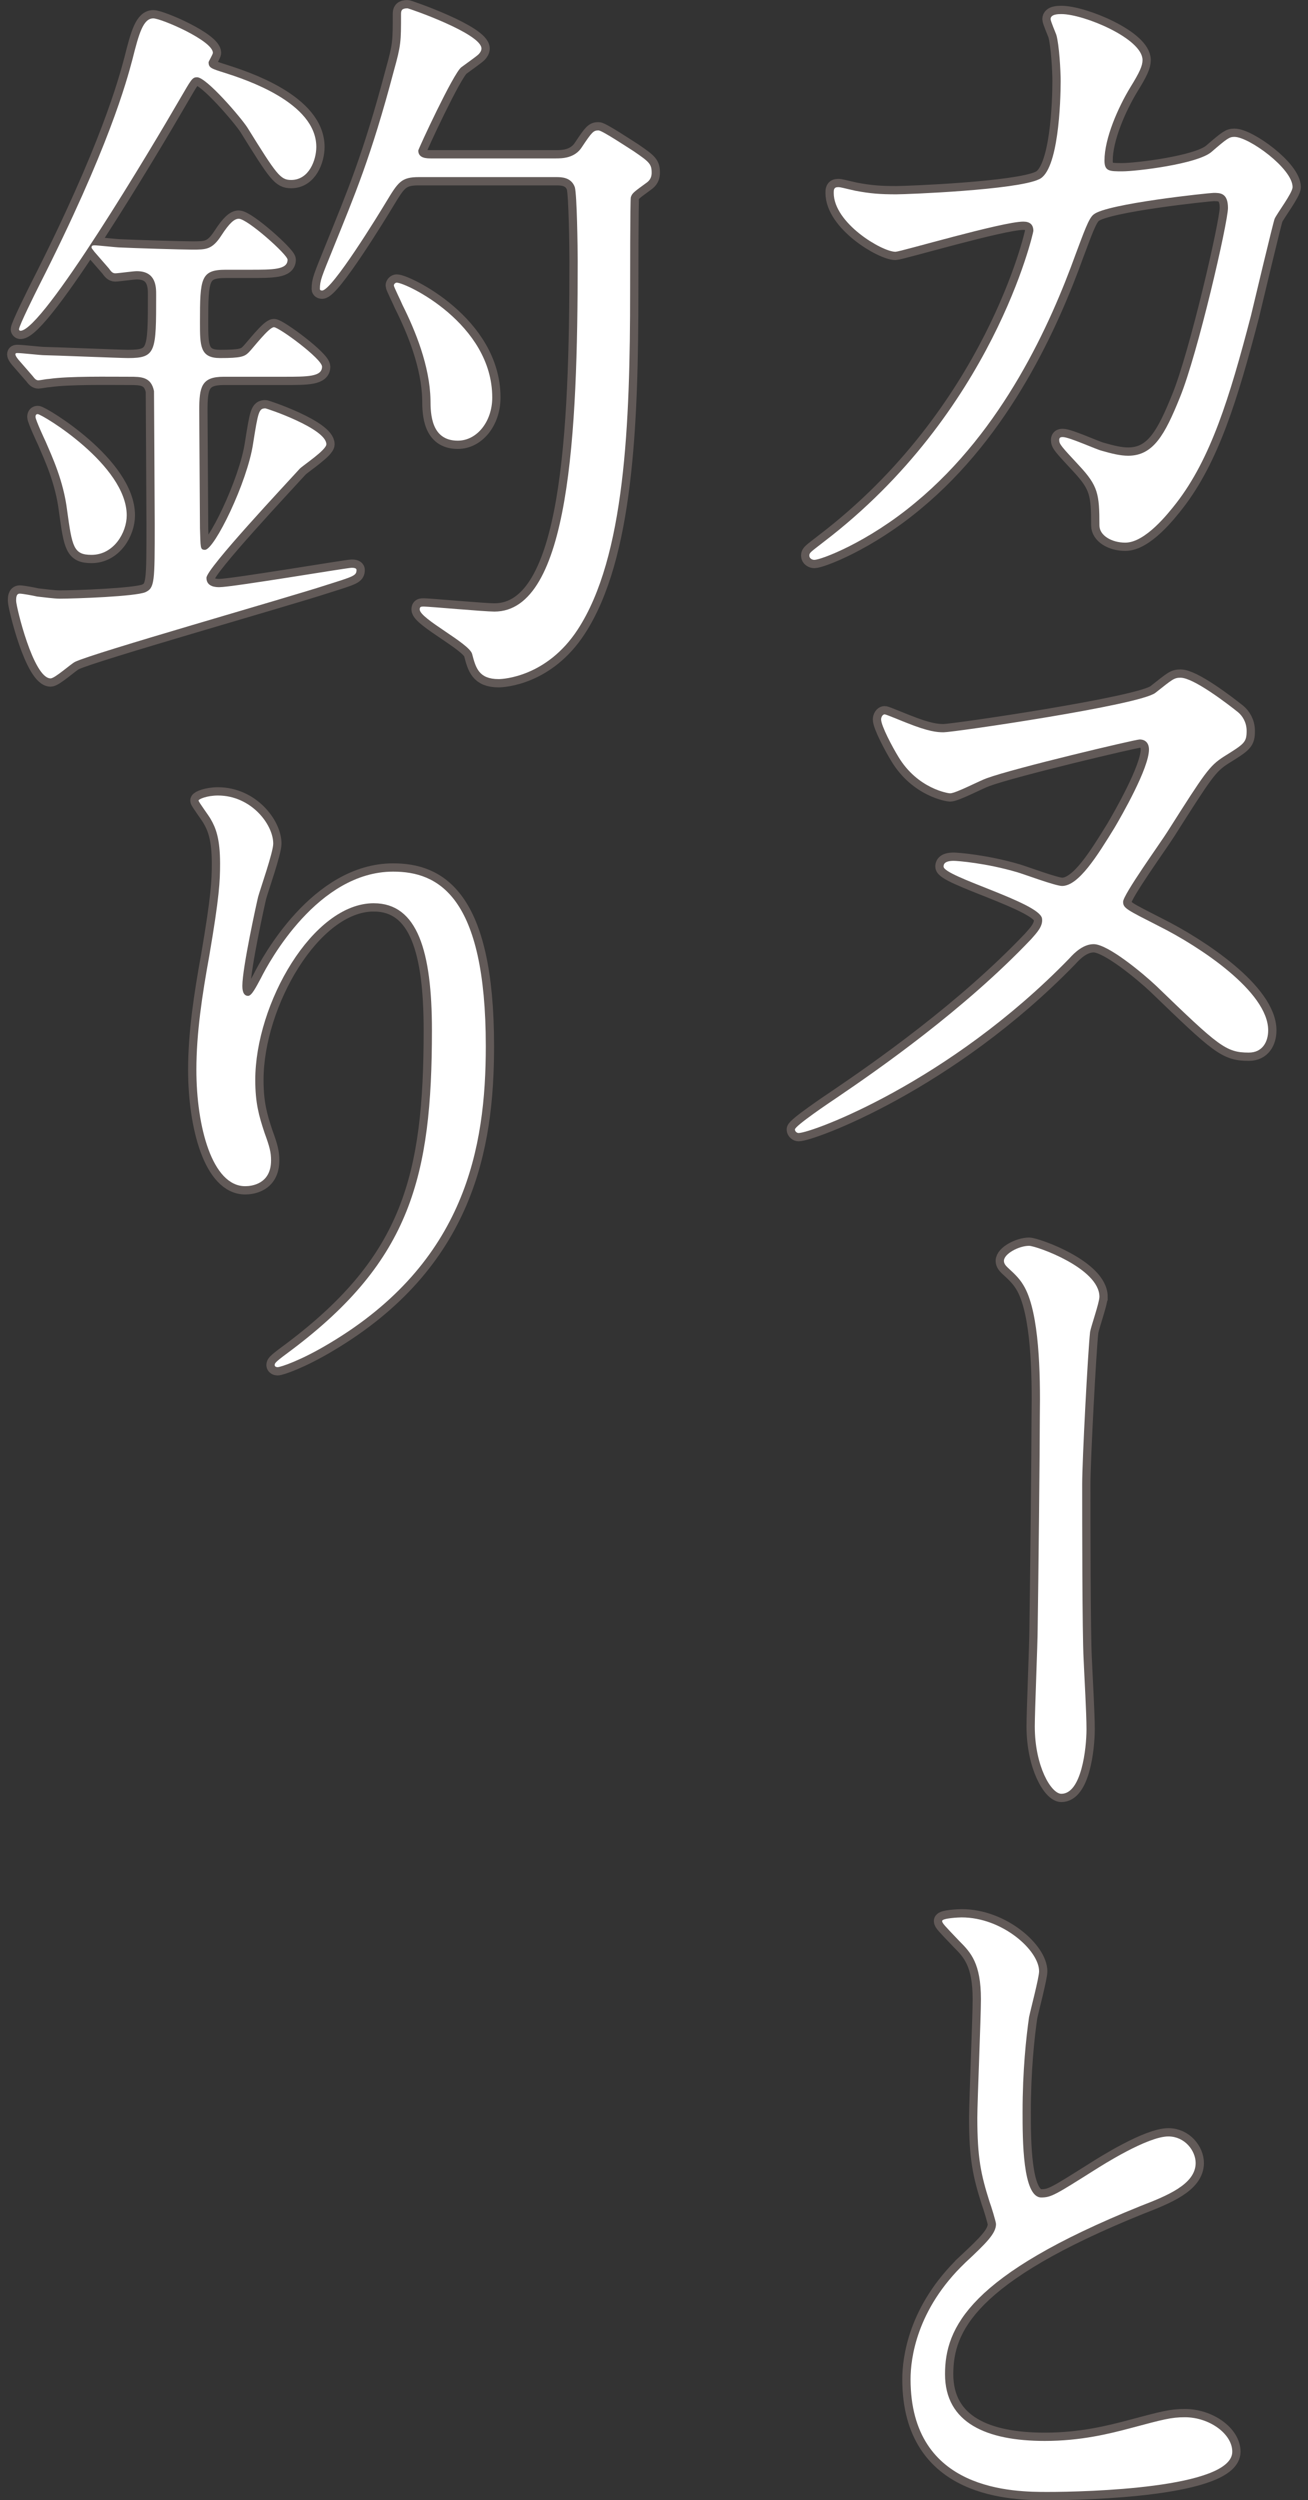 <?xml version="1.0" encoding="utf-8"?>
<!-- Generator: Adobe Illustrator 26.1.0, SVG Export Plug-In . SVG Version: 6.00 Build 0)  -->
<svg version="1.1" id="レイヤー_1" xmlns="http://www.w3.org/2000/svg" xmlns:xlink="http://www.w3.org/1999/xlink" x="0px"
	 y="0px" viewBox="0 0 158 302" style="enable-background:new 0 0 158 302;" xml:space="preserve">
<rect x="0" y="0" width="158" height="302" fill="#333333" stroke="none"/>
<style type="text/css">
	.st0{fill:#FFFFFF;}
	.st1{fill:none;stroke:#625A58;stroke-width:2;}
</style>
<g>
	<path class="st0" d="M146.337,18.355c1.908-1.648,2.169-1.822,2.775-1.822c1.735,0,7.027,3.817,7.027,6.072
		c0,0.694-1.909,3.21-2.169,3.817c-0.174,0.434-2.429,9.889-2.862,11.711c-2.603,9.976-4.858,17.262-9.022,22.641
		c-0.954,1.215-3.729,4.771-6.158,4.771c-1.648,0-3.123-0.867-3.123-2.082c0-3.817-0.174-4.771-2.429-7.2
		c-2.169-2.342-2.43-2.602-2.43-3.123c0-0.347,0.261-0.347,0.435-0.347c0.78,0,3.99,1.475,4.684,1.648
		c1.215,0.347,2.256,0.607,3.21,0.607c3.036,0,4.424-2.516,6.246-7.026c2.168-5.292,5.812-21.166,5.812-22.901
		c0-1.822-0.954-1.822-1.735-1.822c-0.521,0-12.925,1.301-14.486,2.603c-0.607,0.434-1.214,2.255-2.169,4.771
		c-3.036,8.414-8.761,21.253-19.344,30.014c-5.812,4.858-11.451,6.94-12.231,6.94c-0.26,0-0.607-0.173-0.607-0.521
		s0.174-0.434,1.735-1.648c20.472-15.614,25.33-37.387,25.33-37.561c0-0.781-0.435-1.128-1.215-1.128
		c-2.516,0-14.834,3.643-15.44,3.643c-1.648,0-7.461-3.47-7.461-7.113c0-0.347,0-0.694,0.521-0.694c0.348,0,0.521,0.087,2.082,0.434
		c1.822,0.347,3.036,0.434,4.944,0.434c1.302,0,14.574-0.521,17.263-1.822c2.343-1.041,2.603-9.368,2.603-11.884
		c0-1.215-0.174-4.337-0.521-5.552c-0.087-0.26-0.694-1.648-0.694-1.908c0-0.607,0.955-0.607,1.302-0.607
		c2.689,0,9.802,2.949,9.802,5.552c0,0.694-0.347,1.475-1.475,3.296c-1.475,2.429-3.122,6.159-3.122,8.848
		c0,1.301,0.606,1.301,2.168,1.301c1.648,0,9.021-0.867,10.757-2.342L146.337,18.355z"/>
	<path class="st0" d="M113.98,104.673c0-0.174,0-0.694,1.215-0.694c0.434,0,3.903,0.26,7.72,1.388
		c0.868,0.26,4.598,1.648,5.379,1.648c1.995,0,4.25-3.643,6.332-7.026c0.867-1.475,4.164-7.2,4.164-9.455
		c0-0.781-0.434-1.214-1.128-1.214c-0.521,0-15.181,3.47-18.477,4.684c-0.781,0.26-3.73,1.822-4.424,1.822
		c-0.174,0-3.904-0.521-6.246-4.424c-0.694-1.128-2.082-3.73-2.082-4.511c0-0.26,0.174-0.607,0.434-0.607
		c0.174,0,2.429,0.954,2.689,1.041c2.603,1.041,3.644,1.128,4.424,1.128c1.215,0,23.769-3.296,25.59-4.771
		c2.082-1.648,2.256-1.822,3.036-1.822c1.562,0,5.639,3.123,6.94,4.164c0.521,0.434,1.041,1.214,1.041,2.255
		c0,1.388-0.261,1.561-2.776,3.123c-1.735,1.128-2.255,1.908-6.767,9.022c-0.867,1.388-5.378,7.634-5.378,8.501
		c0,0.781,0.434,0.954,4.338,2.949c4.857,2.429,13.185,7.894,13.185,12.578c0,1.388-0.693,2.689-2.342,2.689
		c-2.775,0-3.644-0.781-11.19-8.067c-1.562-1.475-5.812-5.031-7.547-5.031c-1.214,0-2.255,0.954-2.949,1.735
		c-14.573,15.007-31.142,21.079-32.703,21.079c-0.174,0-0.434-0.174-0.434-0.434c0-0.434,4.25-3.296,5.031-3.817
		c5.118-3.47,15.44-10.67,23.508-19.171c0.607-0.694,1.475-1.561,1.302-2.516C125.517,109.011,113.98,105.888,113.98,104.673
		L113.98,104.673z"/>
	<path class="st0" d="M132.804,156.641c0,0.694-1.041,3.643-1.128,4.251c-0.26,2.342-0.954,15.441-0.954,18.39
		c0,4.164,0,17.957,0.174,21.166c0.086,2.082,0.347,6.419,0.347,8.414c0,2.342-0.607,7.807-3.036,7.807
		c-1.215,0-3.21-3.296-3.21-8.154c0-1.822,0.348-10.062,0.348-11.797c0.086-5.639,0.26-21.513,0.26-25.59
		c0.087-5.378-0.087-12.405-1.821-15.615c-0.521-0.954-1.041-1.475-2.082-2.429c-0.174-0.173-0.434-0.434-0.434-0.781
		c0-0.867,1.821-1.822,3.036-1.822c0.867,0,8.501,2.689,8.501,6.159L132.804,156.641z"/>
	<path class="st0" d="M116.583,273.322c2.603-2.429,3.73-3.557,3.73-4.684c0-0.26-0.607-2.255-0.781-2.689
		c-1.041-3.296-1.475-5.292-1.475-10.149c0-1.995,0.434-12.058,0.434-14.313c0-4.337-1.214-5.638-2.603-7.026
		c-1.821-1.908-2.082-2.169-2.082-2.429c0-0.347,2.082-0.434,2.343-0.434c4.944,0,9.368,3.99,9.368,6.506
		c0,0.781-1.041,4.684-1.214,5.552c-0.348,2.429-0.781,6.419-0.781,11.45c0,3.296,0,10.323,2.256,10.323
		c1.214,0,1.734-0.347,6.419-3.296c0.954-0.607,6.419-4.077,8.935-4.077c1.995,0,3.297,1.735,3.297,3.209
		c0,2.603-3.557,3.99-6.68,5.205c-20.646,8.328-23.595,14.66-23.595,20.299c0,5.899,5.031,8.067,12.058,8.067
		c4.337,0,7.807-0.867,10.409-1.561c3.903-1.041,4.858-1.301,6.506-1.301c2.949,0,5.726,1.995,5.726,4.164
		c0,4.424-17.696,4.858-22.294,4.858c-3.99,0-16.568,0-16.568-13.619c0-2.429,0.694-8.414,6.593-14.053L116.583,273.322z"/>
	<path class="st0" d="M2.209,43.425c-0.232-0.289-0.348-0.492-0.348-0.607c0-0.174,0.087-0.174,0.261-0.174
		c0.521,0,2.775,0.26,3.209,0.26c0.781,0,9.195,0.347,10.149,0.347c3.384,0,3.384-0.781,3.384-7.634c0-0.954,0-2.863-2.343-2.863
		c-0.434,0-2.255,0.26-2.603,0.26s-0.521-0.26-0.78-0.607l-1.735-1.995c-0.26-0.347-0.347-0.434-0.347-0.52
		c0-0.174,0.087-0.26,0.347-0.26c0.434,0,2.689,0.26,3.123,0.26c1.735,0.087,7.46,0.26,8.675,0.26c1.735,0,2.429,0,3.557-1.735
		c0.954-1.475,1.562-1.995,2.082-1.995c1.041,0,5.898,4.337,5.898,4.945c0,1.214-1.734,1.214-4.598,1.214h-2.862
		c-3.036,0-3.123,1.041-3.123,6.333c0,2.863,0,4.337,2.429,4.337c2.516,0,2.949-0.174,3.47-0.694s2.43-3.036,3.036-3.036
		c0.606,0,5.812,3.817,5.812,4.771c0,1.215-1.735,1.215-4.598,1.215h-7.287c-2.688,0-2.949,1.214-2.949,4.077
		c0,1.648,0.087,12.925,0.087,14.227c0.087,2.342,0,2.602,0.607,2.602c1.128,0,5.118-8.154,5.812-12.838
		c0.607-3.817,0.694-4.25,1.475-4.25c0.174,0,7.374,2.429,7.374,4.337c0,0.694-2.776,2.516-3.21,2.949
		c-1.648,1.822-11.276,12.058-11.276,13.185s1.214,1.128,1.561,1.128c1.562,0,15.441-2.342,15.962-2.342c0.173,0,0.607,0,0.607,0.26
		c0,0.694-0.348,0.781-3.644,1.822c-4.771,1.562-28.279,8.241-30.361,9.282c-0.521,0.26-2.429,1.995-2.949,1.995
		c-2.082,0-4.164-8.675-4.164-9.369c0-0.347,0-0.867,0.434-0.867c0.348,0,1.735,0.26,2.082,0.347c0.867,0.087,1.995,0.26,2.776,0.26
		c1.821,0,9.108-0.26,10.322-0.781c1.128-0.521,1.128-1.215,1.128-8.241c0-1.475-0.087-15.875-0.087-16.048
		c-0.347-1.735-1.562-1.735-2.949-1.735c-2.603,0-7.287-0.087-9.716,0.26c-0.26,0-1.128,0.173-1.301,0.173
		c-0.261,0-0.434-0.173-0.694-0.521L2.209,43.425L2.209,43.425z M27.191,8.813c2.429,0.781,11.017,3.556,11.017,8.935
		c0,1.561-0.867,3.99-3.036,3.99c-1.301,0-1.734-0.607-5.291-6.333c-0.781-1.214-4.944-6.072-6.072-6.072
		c-0.607,0-0.694,0.26-2.169,2.776C18.429,17.661,5.158,39.955,2.468,39.955c-0.087,0-0.174-0.087-0.174-0.174
		c0-0.434,1.995-4.424,2.43-5.292C13.138,17.922,15.307,9.767,16.001,7.165c0.781-3.123,1.302-4.945,2.516-4.945
		c0.954,0,7.2,2.689,7.2,4.164c0,0.173-0.521,1.041-0.521,1.128C25.196,8.206,25.543,8.293,27.191,8.813z M11.056,67.02
		c-2.169,0-2.342-0.954-2.949-5.378c-0.434-3.557-1.821-6.506-2.603-8.328c-0.087-0.174-1.215-2.603-1.215-2.949
		c0-0.087,0-0.347,0.261-0.347c0.521,0,10.757,6.159,10.757,12.231C15.307,64.331,13.745,67.02,11.056,67.02z M50.613,21.391
		c-2.169,0-2.516,0.607-3.99,3.036c-0.781,1.301-6.507,10.67-7.721,10.67c-0.174,0-0.261-0.087-0.261-0.173
		c0-1.041,0.174-1.388,1.648-5.031c2.516-6.246,4.511-10.844,7.287-21.34c0.867-3.123,0.867-3.47,0.867-6.853
		c0-0.434,0.087-0.694,0.78-0.694c0.174,0,8.936,3.036,8.936,4.858c0,0.26-0.174,0.521-0.348,0.694
		c-0.26,0.26-1.734,1.301-2.081,1.562c-0.955,0.694-5.205,9.889-5.205,10.062c0,0.954,1.041,0.954,1.562,0.954h15.007
		c0.78,0,2.342,0,3.21-1.388c1.214-1.822,1.388-1.995,1.995-1.995c0.434,0,3.557,2.082,4.25,2.516
		c1.908,1.301,2.169,1.561,2.169,2.602c0,0.347-0.087,0.781-0.521,1.128c-1.648,1.214-1.821,1.301-1.995,1.822
		c-0.087,0.26-0.087,10.496-0.087,11.364c0,15.961-0.607,32.096-6.332,40.857c-3.73,5.725-9.021,5.985-9.542,5.985
		c-2.43,0-2.776-1.388-3.21-3.036c-0.347-1.301-6.332-4.25-6.332-5.378c0-0.347,0.173-0.347,0.52-0.347
		c0.607,0,7.287,0.607,8.502,0.607c9.108,0,10.062-21.6,10.062-42.332c0-1.561-0.087-8.067-0.348-8.935
		c-0.434-1.214-1.647-1.214-2.255-1.214H50.612L50.613,21.391z M55.297,53.227c-3.209,0-3.296-3.21-3.296-4.945
		c-0.087-4.077-1.821-8.328-3.383-11.451c-0.174-0.434-1.041-2.168-1.041-2.342s0.173-0.347,0.347-0.347
		c1.128,0,11.537,4.945,11.537,13.879C59.461,50.884,57.64,53.226,55.297,53.227L55.297,53.227z"/>
	<path class="st0" d="M45.147,109.099c-7.373,0-14.312,12.145-14.312,21.34c0,2.776,0.434,4.337,1.128,6.419
		c0.606,1.648,0.78,2.342,0.78,3.296c0,2.863-2.342,3.123-3.123,3.123c-3.99,0-5.898-7.2-5.898-14.053
		c0-4.424,0.694-9.021,1.562-13.792c1.214-7.113,1.301-9.022,1.301-11.104c0-3.036-0.521-4.337-1.127-5.378
		c-0.174-0.347-1.476-2.082-1.476-2.255s1.041-0.607,2.343-0.607c3.99,0,6.68,3.47,6.68,5.812c0,1.041-1.562,5.465-1.822,6.419
		c-0.173,0.694-1.908,8.588-1.908,10.757c0,0.26,0,1.214,0.694,1.214c0.434,0,0.954-1.041,1.561-2.169
		c0.955-1.908,6.854-12.838,15.962-12.838c5.378,0,11.19,2.863,11.19,21.079c0,12.231-2.43,26.111-18.911,35.913
		c-3.47,2.082-5.898,2.863-6.245,2.863c-0.174,0-0.348-0.087-0.348-0.26c0-0.26,0.174-0.434,2.169-1.908
		c14.227-10.757,16.829-20.819,16.829-38.515c0-9.542-1.735-15.354-7.027-15.354L45.147,109.099z"/>
</g>
<path class="st1" d="M146.337,18.355c1.908-1.648,2.169-1.822,2.775-1.822c1.735,0,7.027,3.817,7.027,6.072
	c0,0.694-1.909,3.21-2.169,3.817c-0.174,0.434-2.429,9.889-2.862,11.711c-2.603,9.976-4.858,17.262-9.022,22.641
	c-0.954,1.215-3.729,4.771-6.158,4.771c-1.648,0-3.123-0.867-3.123-2.082c0-3.817-0.174-4.771-2.429-7.2
	c-2.169-2.342-2.43-2.602-2.43-3.123c0-0.347,0.261-0.347,0.435-0.347c0.78,0,3.99,1.475,4.684,1.648
	c1.215,0.347,2.256,0.607,3.21,0.607c3.036,0,4.424-2.516,6.246-7.026c2.168-5.292,5.812-21.166,5.812-22.901
	c0-1.822-0.954-1.822-1.735-1.822c-0.521,0-12.925,1.301-14.486,2.603c-0.607,0.434-1.214,2.255-2.169,4.771
	c-3.036,8.414-8.761,21.253-19.344,30.014c-5.812,4.858-11.451,6.94-12.231,6.94c-0.26,0-0.607-0.173-0.607-0.521
	s0.174-0.434,1.735-1.648c20.472-15.614,25.33-37.387,25.33-37.561c0-0.781-0.435-1.128-1.215-1.128
	c-2.516,0-14.834,3.643-15.44,3.643c-1.648,0-7.461-3.47-7.461-7.113c0-0.347,0-0.694,0.521-0.694c0.348,0,0.521,0.087,2.082,0.434
	c1.822,0.347,3.036,0.434,4.944,0.434c1.302,0,14.574-0.521,17.263-1.822c2.343-1.041,2.603-9.368,2.603-11.884
	c0-1.215-0.174-4.337-0.521-5.552c-0.087-0.26-0.694-1.648-0.694-1.908c0-0.607,0.955-0.607,1.302-0.607
	c2.689,0,9.802,2.949,9.802,5.552c0,0.694-0.347,1.475-1.475,3.296c-1.475,2.429-3.122,6.159-3.122,8.848
	c0,1.301,0.606,1.301,2.168,1.301c1.648,0,9.021-0.867,10.757-2.342L146.337,18.355z"/>
<path class="st1" d="M113.98,104.673c0-0.174,0-0.694,1.215-0.694c0.434,0,3.903,0.26,7.72,1.388
	c0.868,0.26,4.598,1.648,5.379,1.648c1.995,0,4.25-3.643,6.332-7.026c0.867-1.475,4.164-7.2,4.164-9.455
	c0-0.781-0.434-1.214-1.128-1.214c-0.521,0-15.181,3.47-18.477,4.684c-0.781,0.26-3.73,1.822-4.424,1.822
	c-0.174,0-3.904-0.521-6.246-4.424c-0.694-1.128-2.082-3.73-2.082-4.511c0-0.26,0.174-0.607,0.434-0.607
	c0.174,0,2.429,0.954,2.689,1.041c2.603,1.041,3.644,1.128,4.424,1.128c1.215,0,23.769-3.296,25.59-4.771
	c2.082-1.648,2.256-1.822,3.036-1.822c1.562,0,5.639,3.123,6.94,4.164c0.521,0.434,1.041,1.214,1.041,2.255
	c0,1.388-0.261,1.561-2.776,3.123c-1.735,1.128-2.255,1.908-6.767,9.022c-0.867,1.388-5.378,7.634-5.378,8.501
	c0,0.781,0.434,0.954,4.338,2.949c4.857,2.429,13.185,7.894,13.185,12.578c0,1.388-0.693,2.689-2.342,2.689
	c-2.775,0-3.644-0.781-11.19-8.067c-1.562-1.475-5.812-5.031-7.547-5.031c-1.214,0-2.255,0.954-2.949,1.735
	c-14.573,15.007-31.142,21.079-32.703,21.079c-0.174,0-0.434-0.174-0.434-0.434c0-0.434,4.25-3.296,5.031-3.817
	c5.118-3.47,15.44-10.67,23.508-19.171c0.607-0.694,1.475-1.561,1.302-2.516C125.517,109.011,113.98,105.888,113.98,104.673
	L113.98,104.673z"/>
<path class="st1" d="M132.804,156.641c0,0.694-1.041,3.643-1.128,4.251c-0.26,2.342-0.954,15.441-0.954,18.39
	c0,4.164,0,17.957,0.174,21.166c0.086,2.082,0.347,6.419,0.347,8.414c0,2.342-0.607,7.807-3.036,7.807
	c-1.215,0-3.21-3.296-3.21-8.154c0-1.822,0.348-10.062,0.348-11.797c0.086-5.639,0.26-21.513,0.26-25.59
	c0.087-5.378-0.087-12.405-1.821-15.615c-0.521-0.954-1.041-1.475-2.082-2.429c-0.174-0.173-0.434-0.434-0.434-0.781
	c0-0.867,1.821-1.822,3.036-1.822c0.867,0,8.501,2.689,8.501,6.159L132.804,156.641z"/>
<path class="st1" d="M116.583,273.322c2.603-2.429,3.73-3.557,3.73-4.684c0-0.26-0.607-2.255-0.781-2.689
	c-1.041-3.296-1.475-5.292-1.475-10.149c0-1.995,0.434-12.058,0.434-14.313c0-4.337-1.214-5.638-2.603-7.026
	c-1.821-1.908-2.082-2.169-2.082-2.429c0-0.347,2.082-0.434,2.343-0.434c4.944,0,9.368,3.99,9.368,6.506
	c0,0.781-1.041,4.684-1.214,5.552c-0.348,2.429-0.781,6.419-0.781,11.45c0,3.296,0,10.323,2.256,10.323
	c1.214,0,1.734-0.347,6.419-3.296c0.954-0.607,6.419-4.077,8.935-4.077c1.995,0,3.297,1.735,3.297,3.209
	c0,2.603-3.557,3.99-6.68,5.205c-20.646,8.328-23.595,14.66-23.595,20.299c0,5.899,5.031,8.067,12.058,8.067
	c4.337,0,7.807-0.867,10.409-1.561c3.903-1.041,4.858-1.301,6.506-1.301c2.949,0,5.726,1.995,5.726,4.164
	c0,4.424-17.696,4.858-22.294,4.858c-3.99,0-16.568,0-16.568-13.619c0-2.429,0.694-8.414,6.593-14.053L116.583,273.322z"/>
<path class="st1" d="M2.209,43.425c-0.232-0.289-0.348-0.492-0.348-0.607c0-0.174,0.087-0.174,0.261-0.174
	c0.521,0,2.775,0.26,3.209,0.26c0.781,0,9.195,0.347,10.149,0.347c3.384,0,3.384-0.781,3.384-7.634c0-0.954,0-2.863-2.343-2.863
	c-0.434,0-2.255,0.26-2.603,0.26s-0.521-0.26-0.78-0.607l-1.735-1.995c-0.26-0.347-0.347-0.434-0.347-0.52
	c0-0.174,0.087-0.26,0.347-0.26c0.434,0,2.689,0.26,3.123,0.26c1.735,0.087,7.46,0.26,8.675,0.26c1.735,0,2.429,0,3.557-1.735
	c0.954-1.475,1.562-1.995,2.082-1.995c1.041,0,5.898,4.337,5.898,4.945c0,1.214-1.734,1.214-4.598,1.214h-2.862
	c-3.036,0-3.123,1.041-3.123,6.333c0,2.863,0,4.337,2.429,4.337c2.516,0,2.949-0.174,3.47-0.694s2.43-3.036,3.036-3.036
	c0.606,0,5.812,3.817,5.812,4.771c0,1.215-1.735,1.215-4.598,1.215h-7.287c-2.688,0-2.949,1.214-2.949,4.077
	c0,1.648,0.087,12.925,0.087,14.227c0.087,2.342,0,2.602,0.607,2.602c1.128,0,5.118-8.154,5.812-12.838
	c0.607-3.817,0.694-4.25,1.475-4.25c0.174,0,7.374,2.429,7.374,4.337c0,0.694-2.776,2.516-3.21,2.949
	c-1.648,1.822-11.276,12.058-11.276,13.185s1.214,1.128,1.561,1.128c1.562,0,15.441-2.342,15.962-2.342c0.173,0,0.607,0,0.607,0.26
	c0,0.694-0.348,0.781-3.644,1.822c-4.771,1.562-28.279,8.241-30.361,9.282c-0.521,0.26-2.429,1.995-2.949,1.995
	c-2.082,0-4.164-8.675-4.164-9.369c0-0.347,0-0.867,0.434-0.867c0.348,0,1.735,0.26,2.082,0.347c0.867,0.087,1.995,0.26,2.776,0.26
	c1.821,0,9.108-0.26,10.322-0.781c1.128-0.521,1.128-1.215,1.128-8.241c0-1.475-0.087-15.875-0.087-16.048
	c-0.347-1.735-1.562-1.735-2.949-1.735c-2.603,0-7.287-0.087-9.716,0.26c-0.26,0-1.128,0.173-1.301,0.173
	c-0.261,0-0.434-0.173-0.694-0.521L2.209,43.425L2.209,43.425z M27.191,8.813c2.429,0.781,11.017,3.556,11.017,8.935
	c0,1.561-0.867,3.99-3.036,3.99c-1.301,0-1.734-0.607-5.291-6.333c-0.781-1.214-4.944-6.072-6.072-6.072
	c-0.607,0-0.694,0.26-2.169,2.776C18.429,17.661,5.158,39.955,2.468,39.955c-0.087,0-0.174-0.087-0.174-0.174
	c0-0.434,1.995-4.424,2.43-5.292C13.138,17.922,15.307,9.767,16.001,7.165c0.781-3.123,1.302-4.945,2.516-4.945
	c0.954,0,7.2,2.689,7.2,4.164c0,0.173-0.521,1.041-0.521,1.128C25.196,8.206,25.543,8.293,27.191,8.813z M11.056,67.02
	c-2.169,0-2.342-0.954-2.949-5.378c-0.434-3.557-1.821-6.506-2.603-8.328c-0.087-0.174-1.215-2.603-1.215-2.949
	c0-0.087,0-0.347,0.261-0.347c0.521,0,10.757,6.159,10.757,12.231C15.307,64.331,13.745,67.02,11.056,67.02z M50.613,21.391
	c-2.169,0-2.516,0.607-3.99,3.036c-0.781,1.301-6.507,10.67-7.721,10.67c-0.174,0-0.261-0.087-0.261-0.173
	c0-1.041,0.174-1.388,1.648-5.031c2.516-6.246,4.511-10.844,7.287-21.34c0.867-3.123,0.867-3.47,0.867-6.853
	c0-0.434,0.087-0.694,0.78-0.694c0.174,0,8.936,3.036,8.936,4.858c0,0.26-0.174,0.521-0.348,0.694
	c-0.26,0.26-1.734,1.301-2.081,1.562c-0.955,0.694-5.205,9.889-5.205,10.062c0,0.954,1.041,0.954,1.562,0.954h15.007
	c0.78,0,2.342,0,3.21-1.388c1.214-1.822,1.388-1.995,1.995-1.995c0.434,0,3.557,2.082,4.25,2.516
	c1.908,1.301,2.169,1.561,2.169,2.602c0,0.347-0.087,0.781-0.521,1.128c-1.648,1.214-1.821,1.301-1.995,1.822
	c-0.087,0.26-0.087,10.496-0.087,11.364c0,15.961-0.607,32.096-6.332,40.857c-3.73,5.725-9.021,5.985-9.542,5.985
	c-2.43,0-2.776-1.388-3.21-3.036c-0.347-1.301-6.332-4.25-6.332-5.378c0-0.347,0.173-0.347,0.52-0.347
	c0.607,0,7.287,0.607,8.502,0.607c9.108,0,10.062-21.6,10.062-42.332c0-1.561-0.087-8.067-0.348-8.935
	c-0.434-1.214-1.647-1.214-2.255-1.214H50.612L50.613,21.391z M55.297,53.227c-3.209,0-3.296-3.21-3.296-4.945
	c-0.087-4.077-1.821-8.328-3.383-11.451c-0.174-0.434-1.041-2.168-1.041-2.342s0.173-0.347,0.347-0.347
	c1.128,0,11.537,4.945,11.537,13.879C59.461,50.884,57.64,53.226,55.297,53.227L55.297,53.227z"/>
<path class="st1" d="M45.147,109.099c-7.373,0-14.312,12.145-14.312,21.34c0,2.776,0.434,4.337,1.128,6.419
	c0.606,1.648,0.78,2.342,0.78,3.296c0,2.863-2.342,3.123-3.123,3.123c-3.99,0-5.898-7.2-5.898-14.053
	c0-4.424,0.694-9.021,1.562-13.792c1.214-7.113,1.301-9.022,1.301-11.104c0-3.036-0.521-4.337-1.127-5.378
	c-0.174-0.347-1.476-2.082-1.476-2.255s1.041-0.607,2.343-0.607c3.99,0,6.68,3.47,6.68,5.812c0,1.041-1.562,5.465-1.822,6.419
	c-0.173,0.694-1.908,8.588-1.908,10.757c0,0.26,0,1.214,0.694,1.214c0.434,0,0.954-1.041,1.561-2.169
	c0.955-1.908,6.854-12.838,15.962-12.838c5.378,0,11.19,2.863,11.19,21.079c0,12.231-2.43,26.111-18.911,35.913
	c-3.47,2.082-5.898,2.863-6.245,2.863c-0.174,0-0.348-0.087-0.348-0.26c0-0.26,0.174-0.434,2.169-1.908
	c14.227-10.757,16.829-20.819,16.829-38.515c0-9.542-1.735-15.354-7.027-15.354L45.147,109.099z"/>
<path class="st0" d="M146.337,18.355c1.908-1.648,2.169-1.822,2.775-1.822c1.735,0,7.027,3.817,7.027,6.072
	c0,0.694-1.909,3.21-2.169,3.817c-0.174,0.434-2.429,9.889-2.862,11.711c-2.603,9.976-4.858,17.262-9.022,22.641
	c-0.954,1.215-3.729,4.771-6.158,4.771c-1.648,0-3.123-0.867-3.123-2.082c0-3.817-0.174-4.771-2.429-7.2
	c-2.169-2.342-2.43-2.602-2.43-3.123c0-0.347,0.261-0.347,0.435-0.347c0.78,0,3.99,1.475,4.684,1.648
	c1.215,0.347,2.256,0.607,3.21,0.607c3.036,0,4.424-2.516,6.246-7.026c2.168-5.292,5.812-21.166,5.812-22.901
	c0-1.822-0.954-1.822-1.735-1.822c-0.521,0-12.925,1.301-14.486,2.603c-0.607,0.434-1.214,2.255-2.169,4.771
	c-3.036,8.414-8.761,21.253-19.344,30.014c-5.812,4.858-11.451,6.94-12.231,6.94c-0.26,0-0.607-0.173-0.607-0.521
	s0.174-0.434,1.735-1.648c20.472-15.614,25.33-37.387,25.33-37.561c0-0.781-0.435-1.128-1.215-1.128
	c-2.516,0-14.834,3.643-15.44,3.643c-1.648,0-7.461-3.47-7.461-7.113c0-0.347,0-0.694,0.521-0.694c0.348,0,0.521,0.087,2.082,0.434
	c1.822,0.347,3.036,0.434,4.944,0.434c1.302,0,14.574-0.521,17.263-1.822c2.343-1.041,2.603-9.368,2.603-11.884
	c0-1.215-0.174-4.337-0.521-5.552c-0.087-0.26-0.694-1.648-0.694-1.908c0-0.607,0.955-0.607,1.302-0.607
	c2.689,0,9.802,2.949,9.802,5.552c0,0.694-0.347,1.475-1.475,3.296c-1.475,2.429-3.122,6.159-3.122,8.848
	c0,1.301,0.606,1.301,2.168,1.301c1.648,0,9.021-0.867,10.757-2.342L146.337,18.355z"/>
<path class="st0" d="M113.98,104.673c0-0.174,0-0.694,1.215-0.694c0.434,0,3.903,0.26,7.72,1.388
	c0.868,0.26,4.598,1.648,5.379,1.648c1.995,0,4.25-3.643,6.332-7.026c0.867-1.475,4.164-7.2,4.164-9.455
	c0-0.781-0.434-1.214-1.128-1.214c-0.521,0-15.181,3.47-18.477,4.684c-0.781,0.26-3.73,1.822-4.424,1.822
	c-0.174,0-3.904-0.521-6.246-4.424c-0.694-1.128-2.082-3.73-2.082-4.511c0-0.26,0.174-0.607,0.434-0.607
	c0.174,0,2.429,0.954,2.689,1.041c2.603,1.041,3.644,1.128,4.424,1.128c1.215,0,23.769-3.296,25.59-4.771
	c2.082-1.648,2.256-1.822,3.036-1.822c1.562,0,5.639,3.123,6.94,4.164c0.521,0.434,1.041,1.214,1.041,2.255
	c0,1.388-0.261,1.561-2.776,3.123c-1.735,1.128-2.255,1.908-6.767,9.022c-0.867,1.388-5.378,7.634-5.378,8.501
	c0,0.781,0.434,0.954,4.338,2.949c4.857,2.429,13.185,7.894,13.185,12.578c0,1.388-0.693,2.689-2.342,2.689
	c-2.775,0-3.644-0.781-11.19-8.067c-1.562-1.475-5.812-5.031-7.547-5.031c-1.214,0-2.255,0.954-2.949,1.735
	c-14.573,15.007-31.142,21.079-32.703,21.079c-0.174,0-0.434-0.174-0.434-0.434c0-0.434,4.25-3.296,5.031-3.817
	c5.118-3.47,15.44-10.67,23.508-19.171c0.607-0.694,1.475-1.561,1.302-2.516C125.517,109.011,113.98,105.888,113.98,104.673
	L113.98,104.673z"/>
<path class="st0" d="M132.804,156.641c0,0.694-1.041,3.643-1.128,4.251c-0.26,2.342-0.954,15.441-0.954,18.39
	c0,4.164,0,17.957,0.174,21.166c0.086,2.082,0.347,6.419,0.347,8.414c0,2.342-0.607,7.807-3.036,7.807
	c-1.215,0-3.21-3.296-3.21-8.154c0-1.822,0.348-10.062,0.348-11.797c0.086-5.639,0.26-21.513,0.26-25.59
	c0.087-5.378-0.087-12.405-1.821-15.615c-0.521-0.954-1.041-1.475-2.082-2.429c-0.174-0.173-0.434-0.434-0.434-0.781
	c0-0.867,1.821-1.822,3.036-1.822c0.867,0,8.501,2.689,8.501,6.159L132.804,156.641z"/>
<path class="st0" d="M116.583,273.322c2.603-2.429,3.73-3.557,3.73-4.684c0-0.26-0.607-2.255-0.781-2.689
	c-1.041-3.296-1.475-5.292-1.475-10.149c0-1.995,0.434-12.058,0.434-14.313c0-4.337-1.214-5.638-2.603-7.026
	c-1.821-1.908-2.082-2.169-2.082-2.429c0-0.347,2.082-0.434,2.343-0.434c4.944,0,9.368,3.99,9.368,6.506
	c0,0.781-1.041,4.684-1.214,5.552c-0.348,2.429-0.781,6.419-0.781,11.45c0,3.296,0,10.323,2.256,10.323
	c1.214,0,1.734-0.347,6.419-3.296c0.954-0.607,6.419-4.077,8.935-4.077c1.995,0,3.297,1.735,3.297,3.209
	c0,2.603-3.557,3.99-6.68,5.205c-20.646,8.328-23.595,14.66-23.595,20.299c0,5.899,5.031,8.067,12.058,8.067
	c4.337,0,7.807-0.867,10.409-1.561c3.903-1.041,4.858-1.301,6.506-1.301c2.949,0,5.726,1.995,5.726,4.164
	c0,4.424-17.696,4.858-22.294,4.858c-3.99,0-16.568,0-16.568-13.619c0-2.429,0.694-8.414,6.593-14.053L116.583,273.322z"/>
<path class="st0" d="M2.209,43.425c-0.232-0.289-0.348-0.492-0.348-0.607c0-0.174,0.087-0.174,0.261-0.174
	c0.521,0,2.775,0.26,3.209,0.26c0.781,0,9.195,0.347,10.149,0.347c3.384,0,3.384-0.781,3.384-7.634c0-0.954,0-2.863-2.343-2.863
	c-0.434,0-2.255,0.26-2.603,0.26s-0.521-0.26-0.78-0.607l-1.735-1.995c-0.26-0.347-0.347-0.434-0.347-0.52
	c0-0.174,0.087-0.26,0.347-0.26c0.434,0,2.689,0.26,3.123,0.26c1.735,0.087,7.46,0.26,8.675,0.26c1.735,0,2.429,0,3.557-1.735
	c0.954-1.475,1.562-1.995,2.082-1.995c1.041,0,5.898,4.337,5.898,4.945c0,1.214-1.734,1.214-4.598,1.214h-2.862
	c-3.036,0-3.123,1.041-3.123,6.333c0,2.863,0,4.337,2.429,4.337c2.516,0,2.949-0.174,3.47-0.694s2.43-3.036,3.036-3.036
	c0.606,0,5.812,3.817,5.812,4.771c0,1.215-1.735,1.215-4.598,1.215h-7.287c-2.688,0-2.949,1.214-2.949,4.077
	c0,1.648,0.087,12.925,0.087,14.227c0.087,2.342,0,2.602,0.607,2.602c1.128,0,5.118-8.154,5.812-12.838
	c0.607-3.817,0.694-4.25,1.475-4.25c0.174,0,7.374,2.429,7.374,4.337c0,0.694-2.776,2.516-3.21,2.949
	c-1.648,1.822-11.276,12.058-11.276,13.185s1.214,1.128,1.561,1.128c1.562,0,15.441-2.342,15.962-2.342c0.173,0,0.607,0,0.607,0.26
	c0,0.694-0.348,0.781-3.644,1.822c-4.771,1.562-28.279,8.241-30.361,9.282c-0.521,0.26-2.429,1.995-2.949,1.995
	c-2.082,0-4.164-8.675-4.164-9.369c0-0.347,0-0.867,0.434-0.867c0.348,0,1.735,0.26,2.082,0.347c0.867,0.087,1.995,0.26,2.776,0.26
	c1.821,0,9.108-0.26,10.322-0.781c1.128-0.521,1.128-1.215,1.128-8.241c0-1.475-0.087-15.875-0.087-16.048
	c-0.347-1.735-1.562-1.735-2.949-1.735c-2.603,0-7.287-0.087-9.716,0.26c-0.26,0-1.128,0.173-1.301,0.173
	c-0.261,0-0.434-0.173-0.694-0.521L2.209,43.425L2.209,43.425z M27.191,8.813c2.429,0.781,11.017,3.556,11.017,8.935
	c0,1.561-0.867,3.99-3.036,3.99c-1.301,0-1.734-0.607-5.291-6.333c-0.781-1.214-4.944-6.072-6.072-6.072
	c-0.607,0-0.694,0.26-2.169,2.776C18.429,17.661,5.158,39.955,2.468,39.955c-0.087,0-0.174-0.087-0.174-0.174
	c0-0.434,1.995-4.424,2.43-5.292C13.138,17.922,15.307,9.767,16.001,7.165c0.781-3.123,1.302-4.945,2.516-4.945
	c0.954,0,7.2,2.689,7.2,4.164c0,0.173-0.521,1.041-0.521,1.128C25.196,8.206,25.543,8.293,27.191,8.813z M11.056,67.02
	c-2.169,0-2.342-0.954-2.949-5.378c-0.434-3.557-1.821-6.506-2.603-8.328c-0.087-0.174-1.215-2.603-1.215-2.949
	c0-0.087,0-0.347,0.261-0.347c0.521,0,10.757,6.159,10.757,12.231C15.307,64.331,13.745,67.02,11.056,67.02z M50.613,21.391
	c-2.169,0-2.516,0.607-3.99,3.036c-0.781,1.301-6.507,10.67-7.721,10.67c-0.174,0-0.261-0.087-0.261-0.173
	c0-1.041,0.174-1.388,1.648-5.031c2.516-6.246,4.511-10.844,7.287-21.34c0.867-3.123,0.867-3.47,0.867-6.853
	c0-0.434,0.087-0.694,0.78-0.694c0.174,0,8.936,3.036,8.936,4.858c0,0.26-0.174,0.521-0.348,0.694
	c-0.26,0.26-1.734,1.301-2.081,1.562c-0.955,0.694-5.205,9.889-5.205,10.062c0,0.954,1.041,0.954,1.562,0.954h15.007
	c0.78,0,2.342,0,3.21-1.388c1.214-1.822,1.388-1.995,1.995-1.995c0.434,0,3.557,2.082,4.25,2.516
	c1.908,1.301,2.169,1.561,2.169,2.602c0,0.347-0.087,0.781-0.521,1.128c-1.648,1.214-1.821,1.301-1.995,1.822
	c-0.087,0.26-0.087,10.496-0.087,11.364c0,15.961-0.607,32.096-6.332,40.857c-3.73,5.725-9.021,5.985-9.542,5.985
	c-2.43,0-2.776-1.388-3.21-3.036c-0.347-1.301-6.332-4.25-6.332-5.378c0-0.347,0.173-0.347,0.52-0.347
	c0.607,0,7.287,0.607,8.502,0.607c9.108,0,10.062-21.6,10.062-42.332c0-1.561-0.087-8.067-0.348-8.935
	c-0.434-1.214-1.647-1.214-2.255-1.214H50.612L50.613,21.391z M55.297,53.227c-3.209,0-3.296-3.21-3.296-4.945
	c-0.087-4.077-1.821-8.328-3.383-11.451c-0.174-0.434-1.041-2.168-1.041-2.342s0.173-0.347,0.347-0.347
	c1.128,0,11.537,4.945,11.537,13.879C59.461,50.884,57.64,53.226,55.297,53.227L55.297,53.227z"/>
<path class="st0" d="M45.147,109.099c-7.373,0-14.312,12.145-14.312,21.34c0,2.776,0.434,4.337,1.128,6.419
	c0.606,1.648,0.78,2.342,0.78,3.296c0,2.863-2.342,3.123-3.123,3.123c-3.99,0-5.898-7.2-5.898-14.053
	c0-4.424,0.694-9.021,1.562-13.792c1.214-7.113,1.301-9.022,1.301-11.104c0-3.036-0.521-4.337-1.127-5.378
	c-0.174-0.347-1.476-2.082-1.476-2.255s1.041-0.607,2.343-0.607c3.99,0,6.68,3.47,6.68,5.812c0,1.041-1.562,5.465-1.822,6.419
	c-0.173,0.694-1.908,8.588-1.908,10.757c0,0.26,0,1.214,0.694,1.214c0.434,0,0.954-1.041,1.561-2.169
	c0.955-1.908,6.854-12.838,15.962-12.838c5.378,0,11.19,2.863,11.19,21.079c0,12.231-2.43,26.111-18.911,35.913
	c-3.47,2.082-5.898,2.863-6.245,2.863c-0.174,0-0.348-0.087-0.348-0.26c0-0.26,0.174-0.434,2.169-1.908
	c14.227-10.757,16.829-20.819,16.829-38.515c0-9.542-1.735-15.354-7.027-15.354L45.147,109.099z"/>
</svg>
